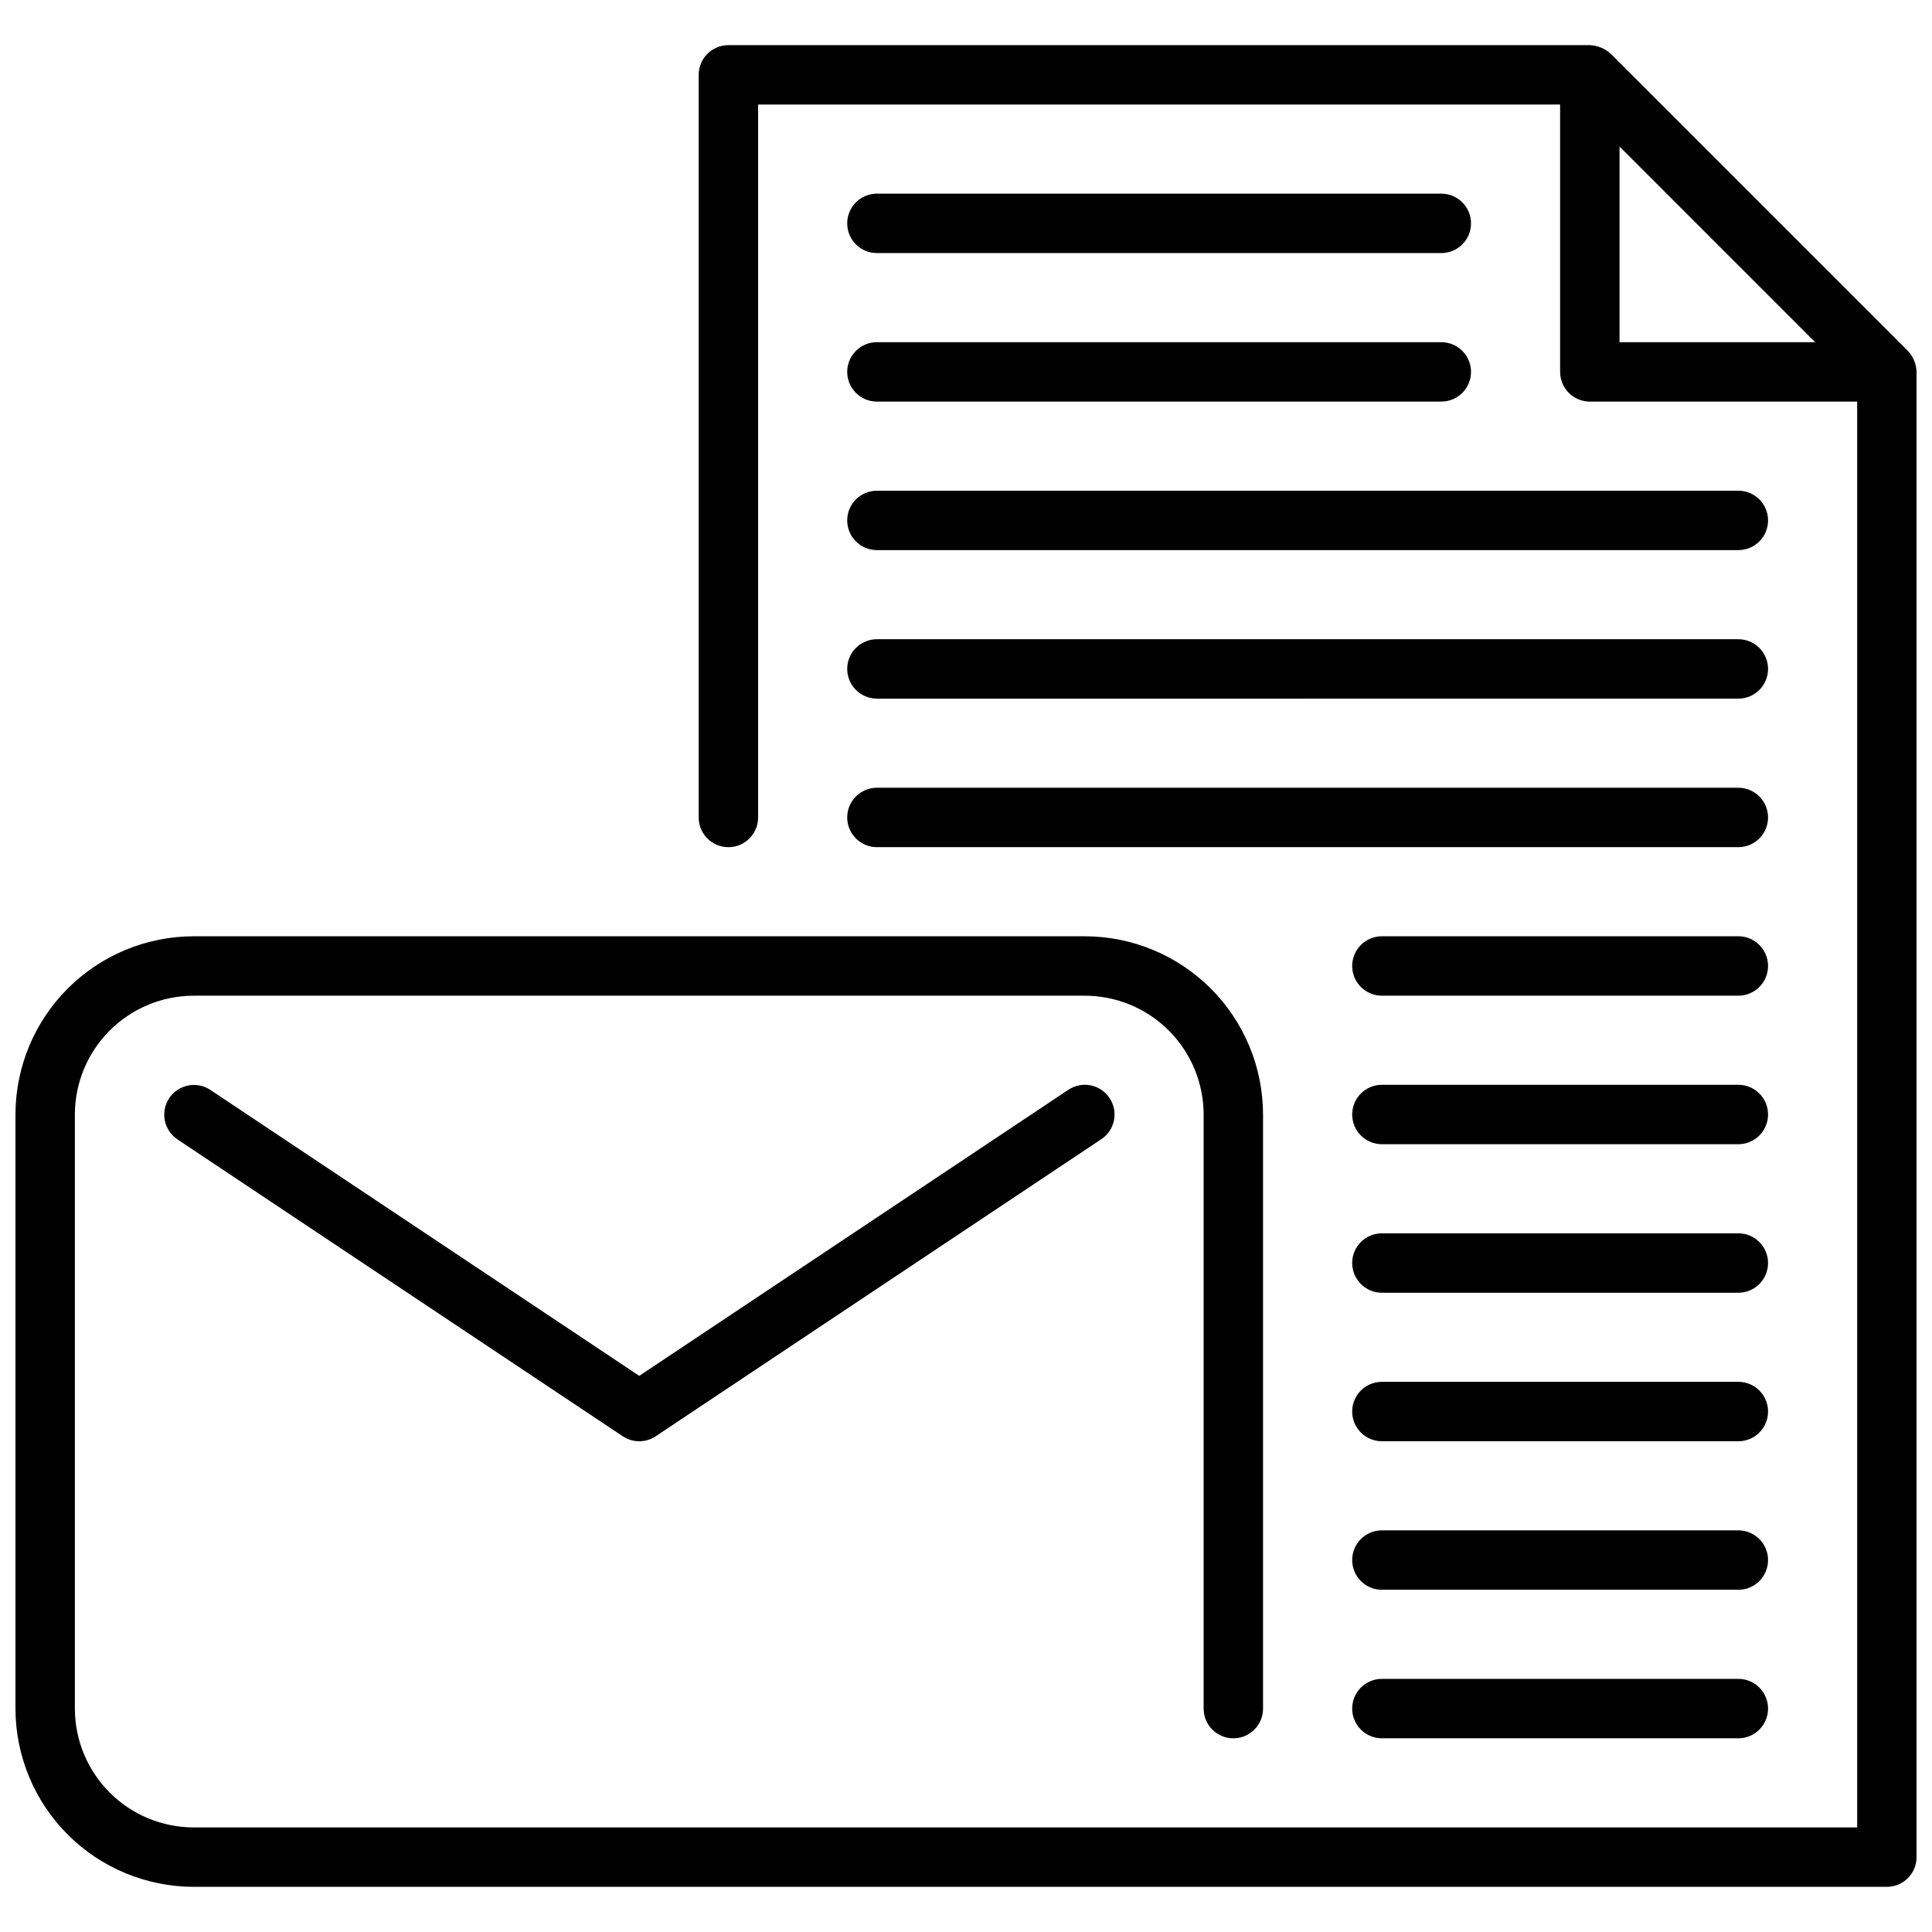 <?xml version="1.0" encoding="UTF-8"?>
<!-- Uploaded to: ICON Repo, www.svgrepo.com, Generator: ICON Repo Mixer Tools -->
<svg width="800px" height="800px" version="1.1" viewBox="144 144 512 512" xmlns="http://www.w3.org/2000/svg">
 <defs>
  <clipPath id="a">
   <path d="m148.09 155h503.81v490h-503.81z"/>
  </clipPath>
 </defs>
 <g clip-path="url(#a)">
  <path d="m438.04 434.99c2.414 3.617 1.434 8.504-2.184 10.914l-118.08 78.719 0.004 0.004c-2.644 1.762-6.09 1.762-8.734 0l-118.08-78.719 0.004-0.004c-3.574-2.426-4.519-7.281-2.125-10.875 2.394-3.594 7.242-4.586 10.855-2.223l113.71 75.809 113.71-75.809v0.004c1.734-1.164 3.863-1.586 5.91-1.176 2.047 0.406 3.848 1.617 5.004 3.356zm166.64 153.93h-94.465c-4.348 0-7.871 3.527-7.871 7.875 0 4.348 3.523 7.871 7.871 7.871h94.465c4.348 0 7.871-3.523 7.871-7.871 0-4.348-3.523-7.875-7.871-7.875zm0-39.359h-94.465c-4.348 0-7.871 3.523-7.871 7.871s3.523 7.875 7.871 7.875h94.465c4.348 0 7.871-3.527 7.871-7.875s-3.523-7.871-7.871-7.871zm0-39.359h-94.465c-4.348 0-7.871 3.523-7.871 7.871s3.523 7.871 7.871 7.871h94.465c4.348 0 7.871-3.523 7.871-7.871s-3.523-7.871-7.871-7.871zm0-39.359h-94.465c-4.348 0-7.871 3.523-7.871 7.871s3.523 7.871 7.871 7.871h94.465c4.348 0 7.871-3.523 7.871-7.871s-3.523-7.871-7.871-7.871zm0-39.359h-94.465c-4.348 0-7.871 3.523-7.871 7.871s3.523 7.871 7.871 7.871h94.465c4.348 0 7.871-3.523 7.871-7.871s-3.523-7.871-7.871-7.871zm0-39.359-94.465-0.004c-4.348 0-7.871 3.527-7.871 7.875s3.523 7.871 7.871 7.871h94.465c4.348 0 7.871-3.523 7.871-7.871s-3.523-7.875-7.871-7.875zm-228.29-23.617h228.29c4.348 0 7.871-3.527 7.871-7.875 0-4.348-3.523-7.871-7.871-7.871h-228.29c-4.348 0-7.871 3.523-7.871 7.871 0 4.348 3.523 7.875 7.871 7.875zm0-39.359 228.29-0.004c4.348 0 7.871-3.523 7.871-7.871s-3.523-7.871-7.871-7.871h-228.29c-4.348 0-7.871 3.523-7.871 7.871s3.523 7.871 7.871 7.871zm0-39.359 228.29-0.004c4.348 0 7.871-3.523 7.871-7.871 0-4.348-3.523-7.871-7.871-7.871h-228.29c-4.348 0-7.871 3.523-7.871 7.871 0 4.348 3.523 7.871 7.871 7.871zm0-39.359 149.57-0.004c4.348 0 7.875-3.523 7.875-7.871s-3.527-7.871-7.875-7.871h-149.57c-4.348 0-7.871 3.523-7.871 7.871s3.523 7.871 7.871 7.871zm0-39.359 149.57-0.004c4.348 0 7.875-3.523 7.875-7.871 0-4.348-3.527-7.875-7.875-7.875h-149.57c-4.348 0-7.871 3.527-7.871 7.875 0 4.348 3.523 7.871 7.871 7.871zm275.52 31.488v393.6c0 2.086-0.828 4.09-2.305 5.566-1.477 1.477-3.481 2.305-5.566 2.305h-448.71c-12.52-0.016-24.527-4.996-33.383-13.848-8.852-8.855-13.832-20.863-13.848-33.383v-157.44c0.016-12.523 4.996-24.527 13.848-33.383 8.855-8.855 20.863-13.836 33.383-13.852h236.16c12.52 0.016 24.527 4.996 33.383 13.852 8.852 8.855 13.832 20.859 13.848 33.383v157.44c0 4.348-3.523 7.871-7.871 7.871s-7.871-3.523-7.871-7.871v-157.44c-0.012-8.348-3.332-16.352-9.234-22.254-5.902-5.906-13.906-9.227-22.254-9.234h-236.16c-8.348 0.008-16.352 3.328-22.254 9.234-5.902 5.902-9.223 13.906-9.234 22.254v157.44c0.012 8.348 3.332 16.352 9.234 22.254 5.902 5.902 13.906 9.223 22.254 9.234h440.84v-377.86h-70.848c-4.348 0-7.875-3.523-7.875-7.871v-70.848h-212.54v188.93c0 4.348-3.523 7.875-7.871 7.875-4.348 0-7.875-3.527-7.875-7.875v-196.8c0-4.348 3.527-7.871 7.875-7.871h228.29c2.062 0.086 4.031 0.902 5.551 2.297l0.016 0.012 78.715 78.715 0.012 0.016c1.414 1.512 2.231 3.484 2.297 5.555zm-26.875-7.871-51.844-51.852v51.848z"/>
 </g>
</svg>